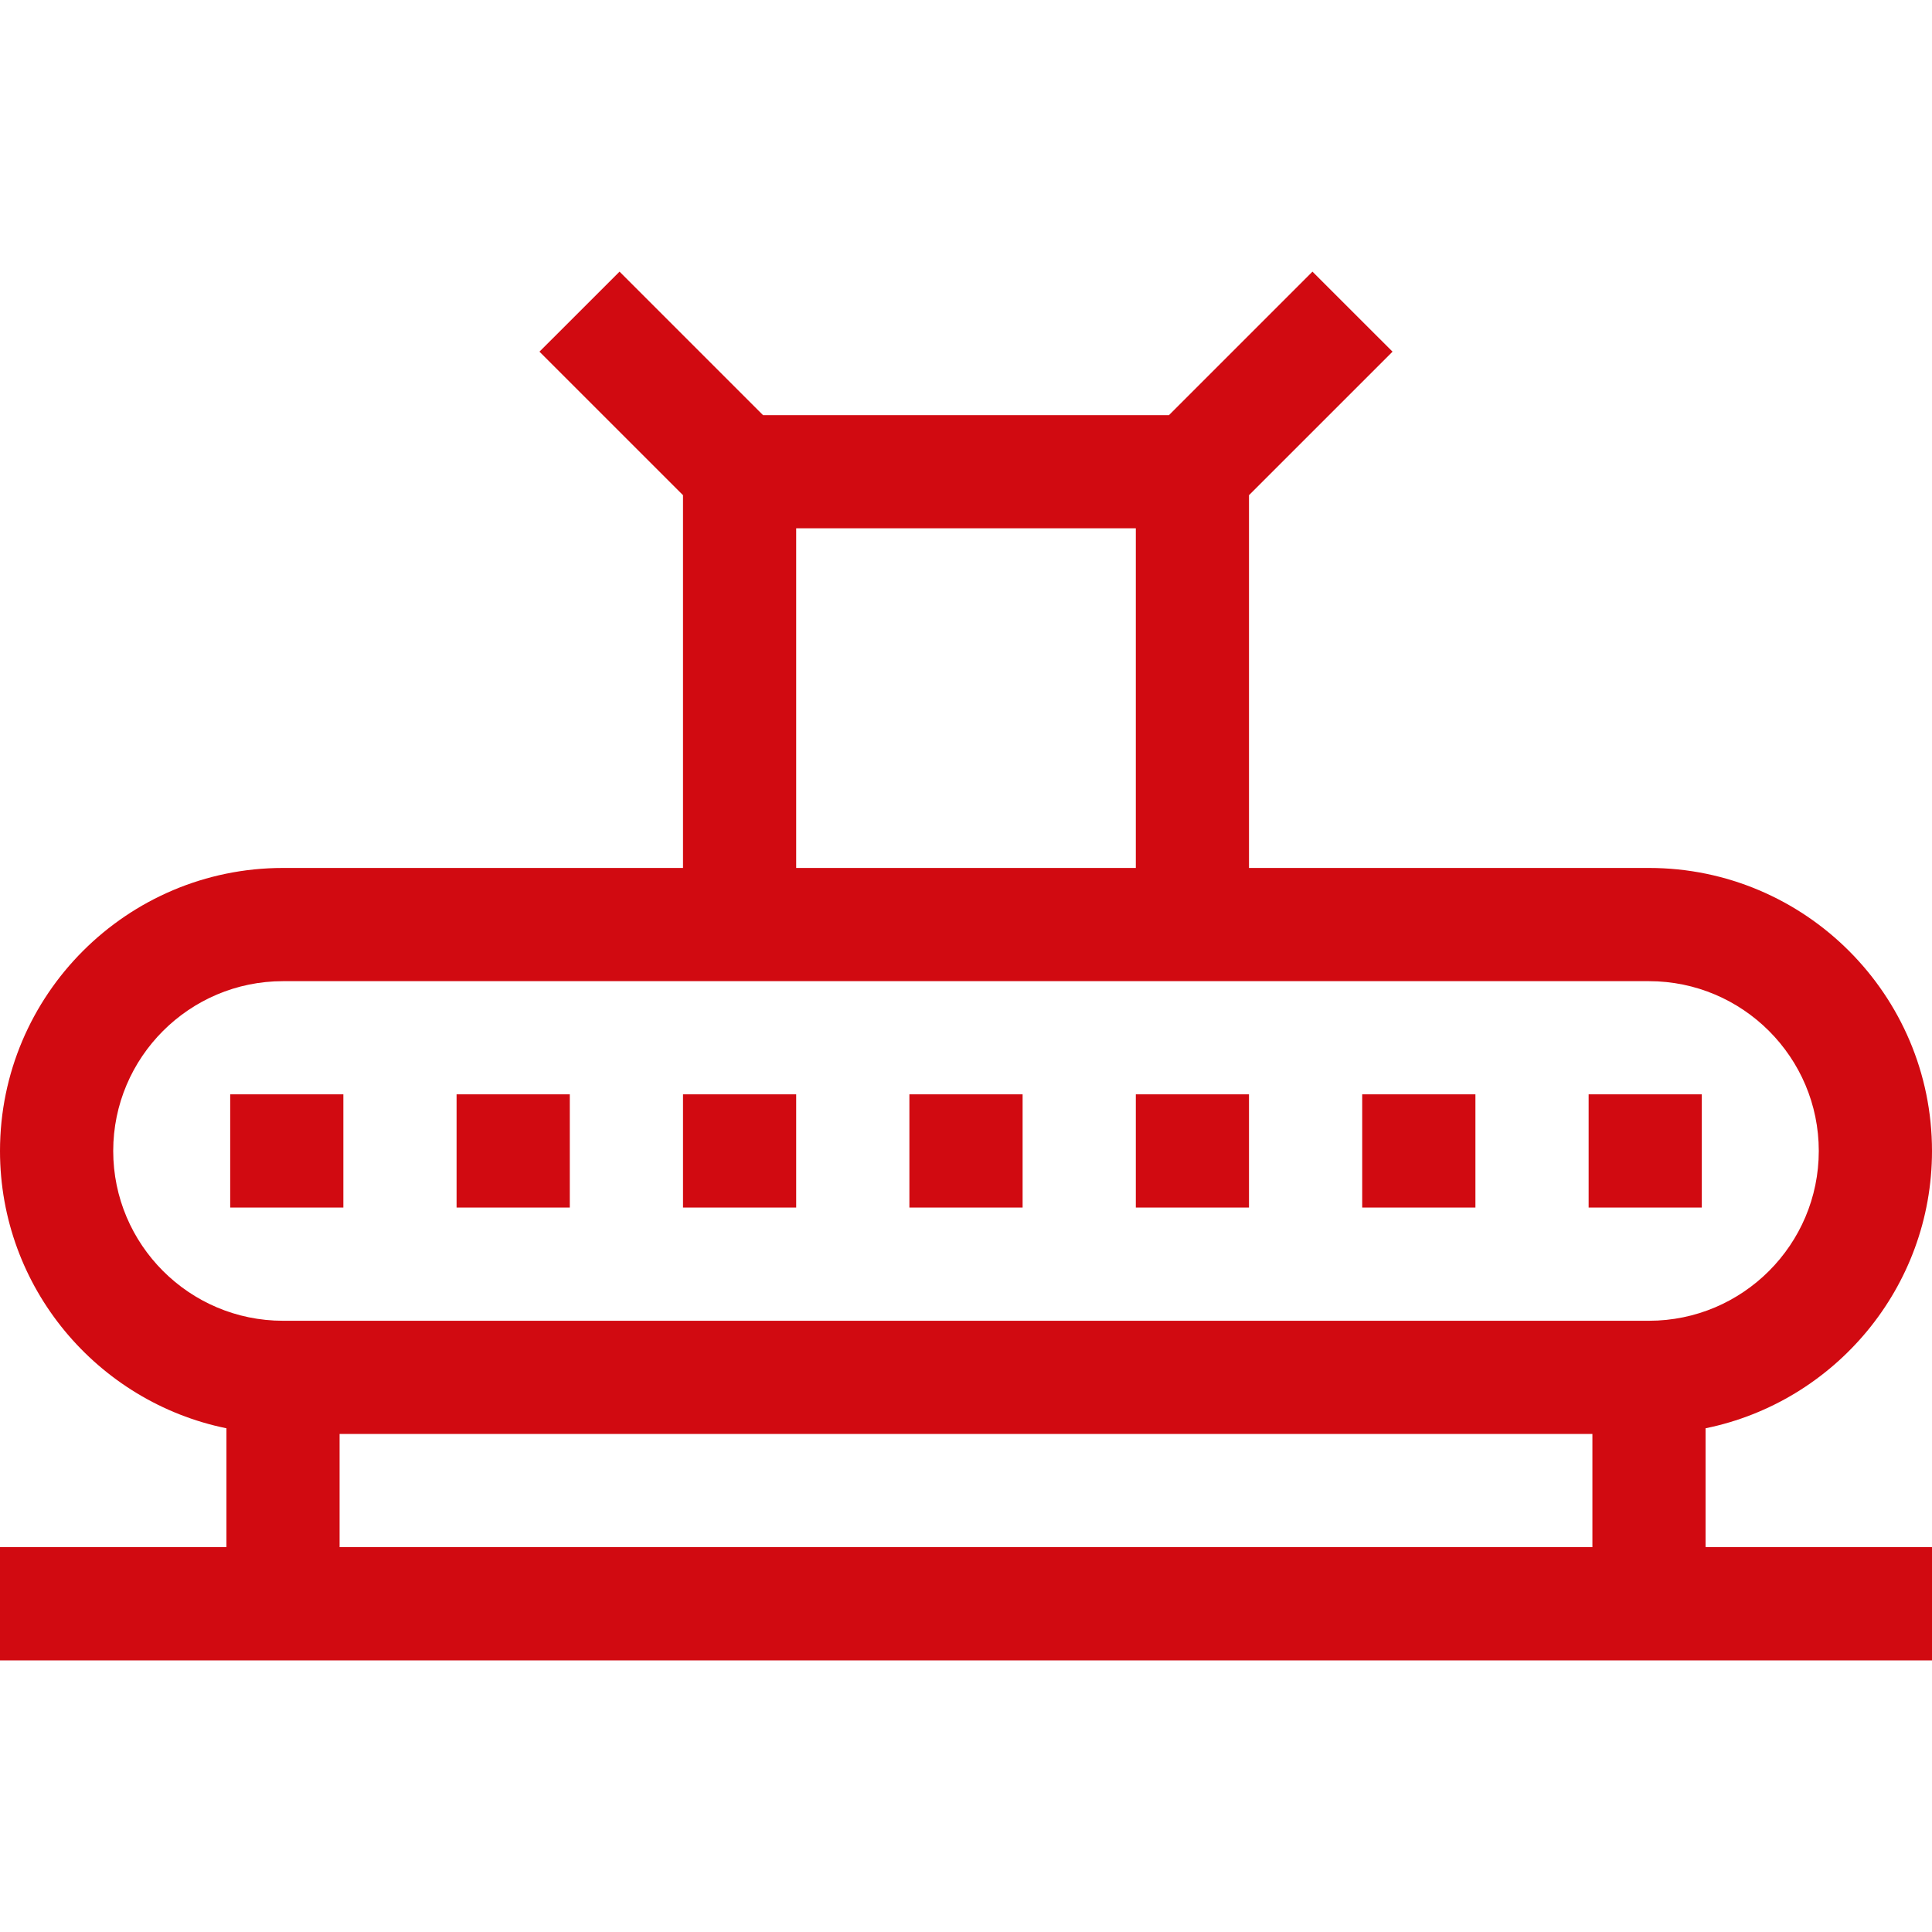 <svg xmlns="http://www.w3.org/2000/svg" width="40" height="40" viewBox="0 0 40 40" fill="none"><g clip-path="url(#clip0_2340_4297)"><path d="M35.312 29.571C37.984 29.026 40 26.659 40 23.829C40 20.598 37.371 17.97 34.141 17.97H25.859V10.252L28.831 7.281L27.173 5.624L24.202 8.595H15.798L12.827 5.624L11.169 7.281L14.141 10.252V17.97H5.859C2.629 17.97 0 20.598 0 23.829C0 26.659 2.016 29.026 4.688 29.571V32.032H0V34.376H40V32.032H35.312V29.571ZM16.484 10.938H23.516V17.97H16.484V10.938ZM2.344 23.829C2.344 21.891 3.921 20.314 5.859 20.314H34.141C36.079 20.314 37.656 21.891 37.656 23.829C37.656 25.768 36.079 27.345 34.141 27.345H5.859C3.921 27.345 2.344 25.768 2.344 23.829ZM7.031 29.689H32.969V32.032H7.031V29.689Z" fill="#D10A11"></path><path d="M4.766 22.657H7.109V25.001H4.766V22.657Z" fill="#D10A11"></path><path d="M9.453 22.657H11.797V25.001H9.453V22.657Z" fill="#D10A11"></path><path d="M14.141 22.657H16.484V25.001H14.141V22.657Z" fill="#D10A11"></path><path d="M18.828 22.657H21.172V25.001H18.828V22.657Z" fill="#D10A11"></path><path d="M23.516 22.657H25.859V25.001H23.516V22.657Z" fill="#D10A11"></path><path d="M28.203 22.657H30.547V25.001H28.203V22.657Z" fill="#D10A11"></path><path d="M32.891 22.657H35.234V25.001H32.891V22.657Z" fill="#D10A11"></path></g><defs><clipPath id="clip0_2340_4297"><rect width="40" height="40" fill="white"></rect></clipPath></defs></svg>